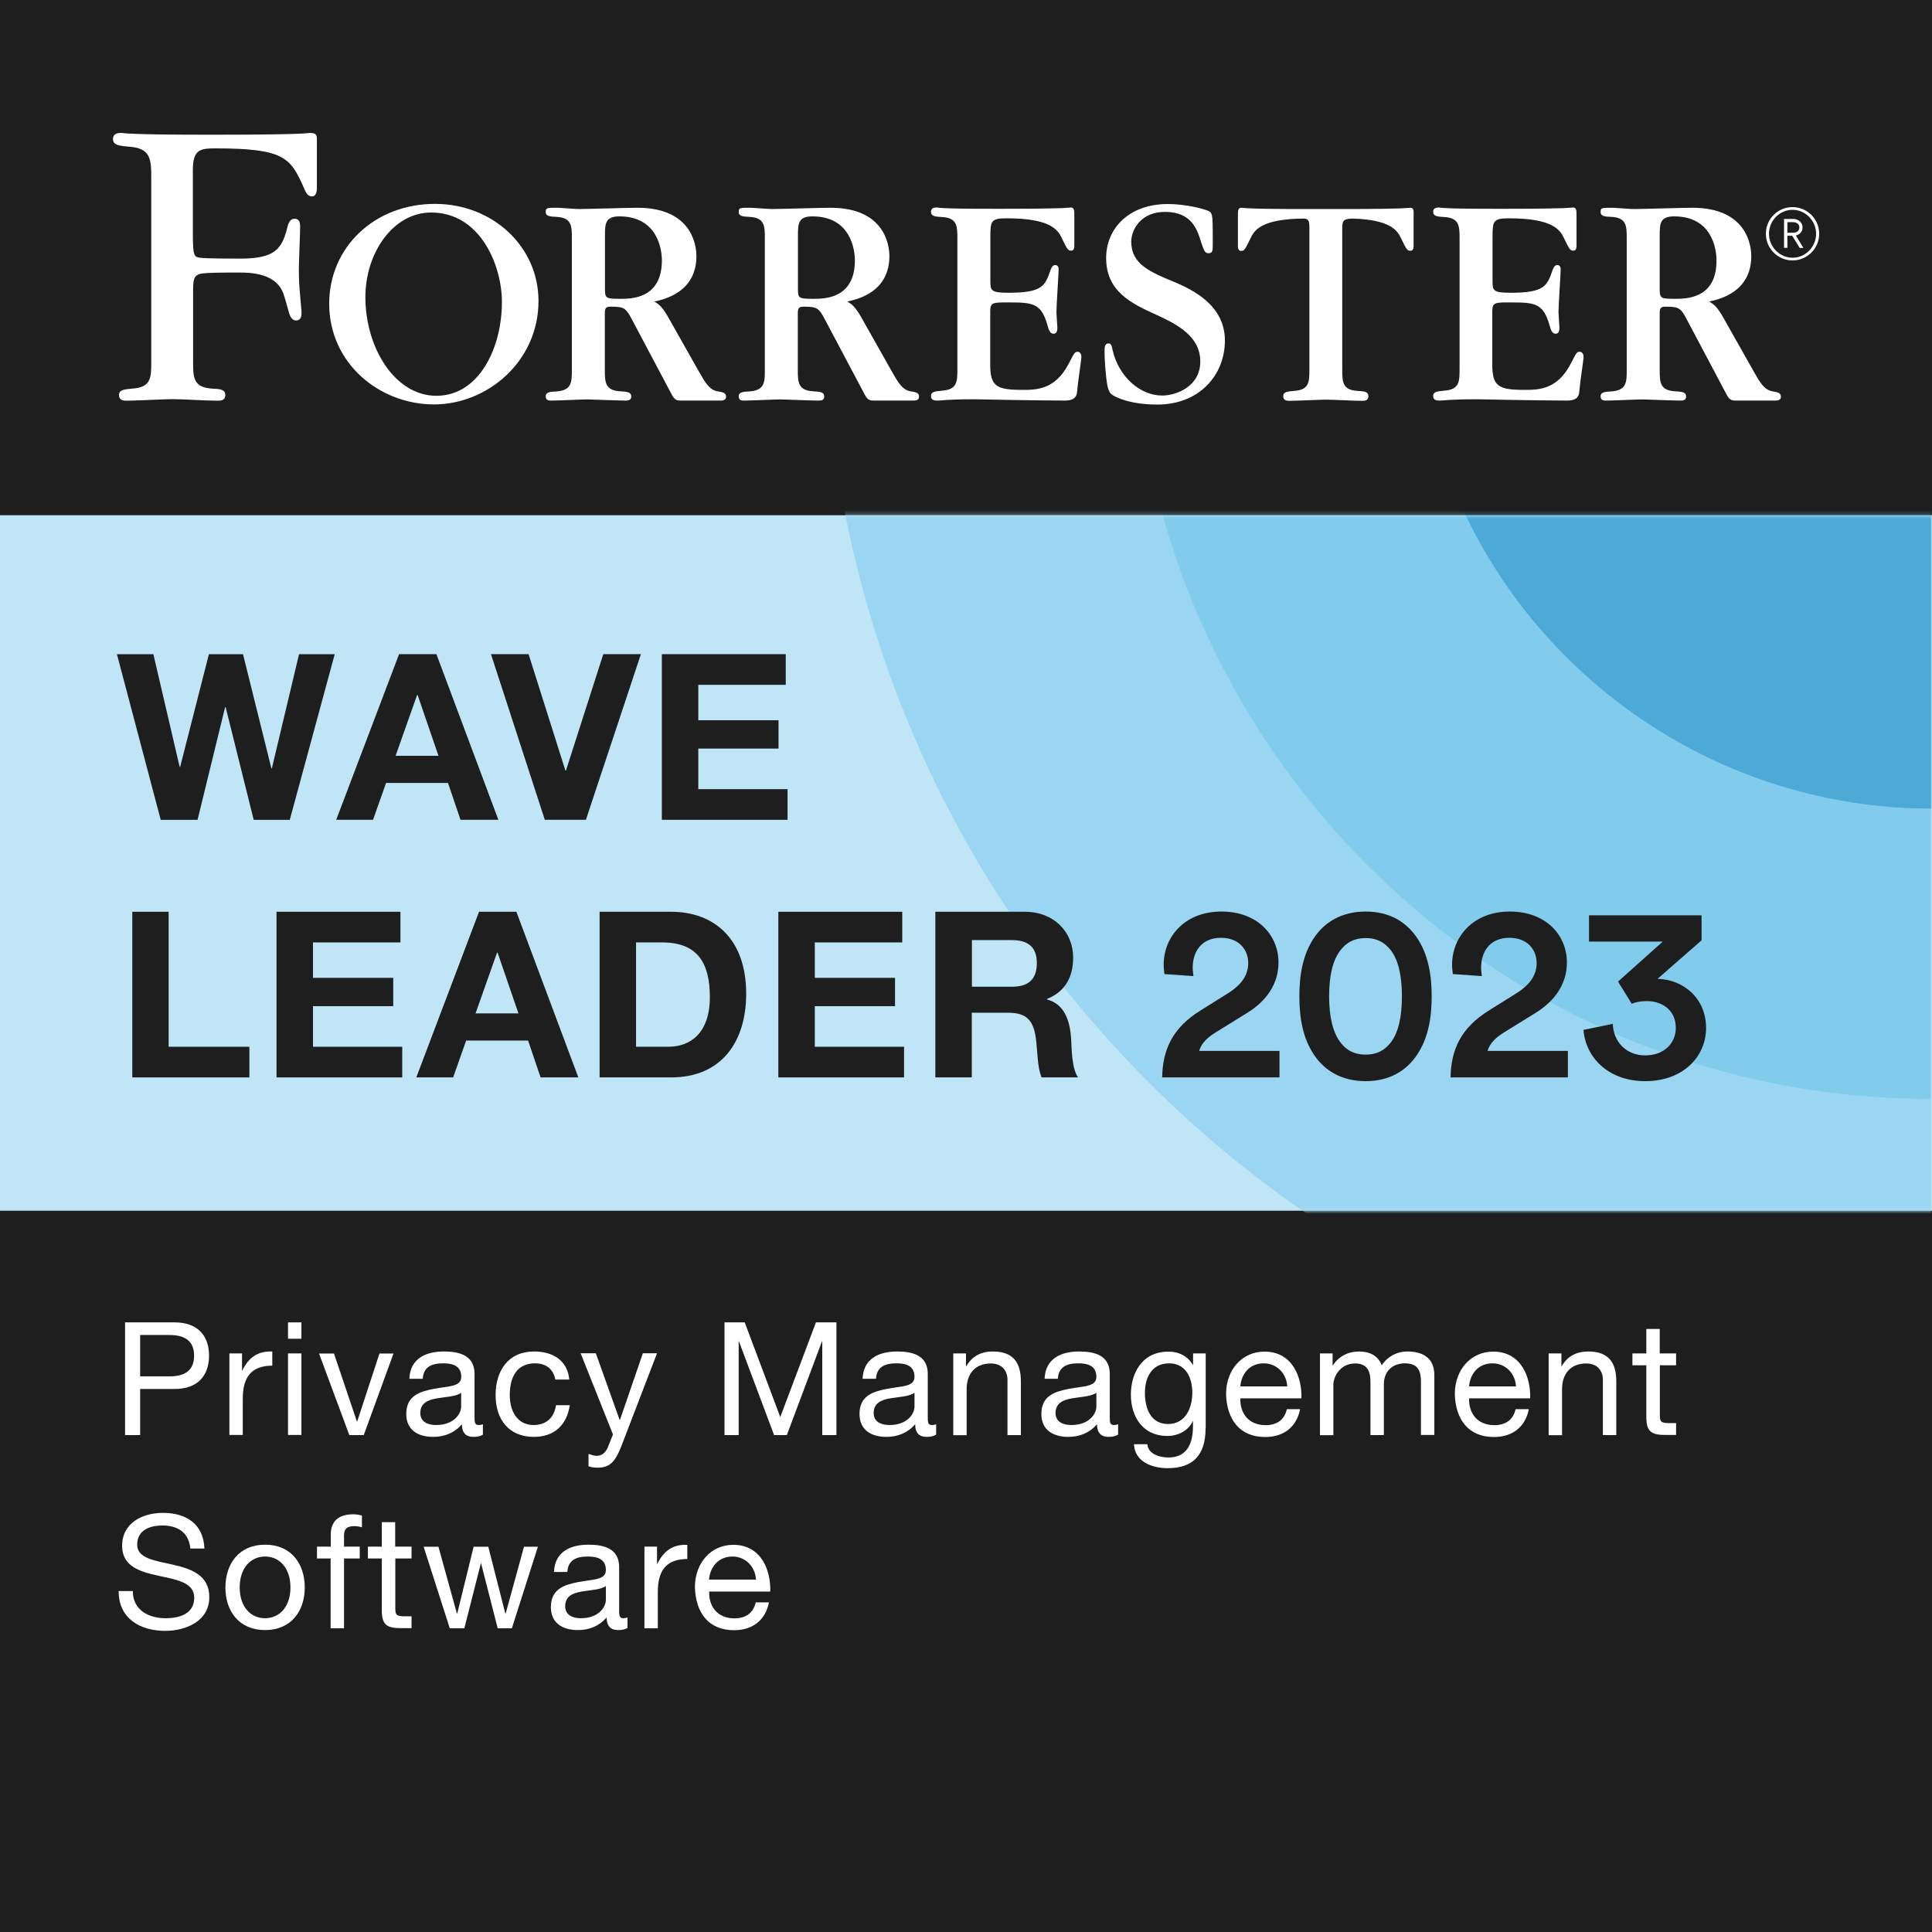 <svg width="464" height="464" viewBox="0 0 464 464" fill="none" xmlns="http://www.w3.org/2000/svg">
<rect x="0" y="0" width="464" height="464" fill="#808080" stroke="none"/>
<path d="M464.001 0H0.001V464H464.001V0Z" fill="#1E1E1E"/>
<path d="M430.504 62.546C426.978 62.546 424.101 59.669 424.101 56.143C424.101 52.585 426.978 49.739 430.504 49.739C434.062 49.739 436.908 52.616 436.908 56.143C436.908 59.669 434.031 62.546 430.504 62.546ZM430.504 50.389C427.38 50.389 424.844 53.018 424.844 56.143C424.844 59.267 427.411 61.896 430.504 61.896C433.629 61.896 436.165 59.267 436.165 56.143C436.165 53.018 433.598 50.389 430.504 50.389ZM432.206 59.514L430.443 56.638H429.267V59.514H428.463V52.585H430.721C431.897 52.585 432.917 53.452 432.917 54.627C432.917 55.648 432.237 56.297 431.309 56.576L433.103 59.545H432.206V59.514ZM430.659 53.359H429.267V55.895H430.659C431.525 55.895 432.144 55.4 432.144 54.627C432.144 53.854 431.494 53.359 430.659 53.359Z" fill="white"/>
<path d="M338.66 49.895C338.444 49.895 338.382 49.956 336.433 50.049C334.453 50.111 330.68 50.204 323.07 50.204H319.513H317.347H313.79C306.18 50.204 302.406 50.142 300.427 50.049C298.509 49.987 298.416 49.895 298.2 49.895C297.302 49.895 297.302 50.482 297.302 52.184V58.989C297.302 59.36 297.302 60.257 298.045 60.257C298.849 60.257 299.004 59.948 300.334 57.226C301.2 55.339 302.932 52.586 312.986 52.493C314.037 52.524 314.47 52.771 314.47 54.411V88.778C314.47 91.655 314.47 93.665 310.758 93.882C309.212 94.037 308.191 94.098 308.191 95.15C308.191 96.264 309.15 96.264 309.738 96.264C311.13 96.264 317.131 95.985 318.368 95.985C320.812 95.985 324.648 96.264 327.091 96.264C327.679 96.264 328.638 96.264 328.638 95.15C328.638 94.037 327.617 93.975 326.04 93.882C322.358 93.665 322.358 91.655 322.358 88.623V54.906C322.358 52.988 322.606 52.586 324.74 52.493C333.958 52.74 335.598 55.37 336.464 57.195C337.794 59.917 337.949 60.226 338.753 60.226C339.496 60.226 339.496 59.329 339.496 58.958V52.153C339.557 50.482 339.557 49.895 338.66 49.895Z" fill="white"/>
<path d="M258.792 84.479C258.143 84.479 257.988 84.789 256.658 87.356C253.41 93.635 248.832 93.635 245.584 93.635C239.366 93.635 237.819 92.831 237.819 87.573V74.859C237.819 72.632 238.407 72.632 241.964 72.632C248.027 72.632 250.1 72.694 251.647 78.385C252.018 79.777 252.451 80.149 253.039 80.149C253.936 80.149 253.936 79.128 253.936 78.664C253.936 78.076 253.719 75.478 253.719 74.983C253.719 73.343 254.245 65.734 254.245 64.713C254.245 63.909 253.874 63.661 253.441 63.661C253.07 63.661 252.698 63.816 252.327 64.775C250.997 68.703 250.347 70.312 242.119 70.312C237.85 70.312 237.85 69.724 237.85 67.342V56.639C237.85 52.958 238.16 52.432 241.841 52.432C252.327 52.432 254.09 55.247 254.987 57.165C256.318 59.887 256.472 60.197 257.276 60.197C258.019 60.197 258.019 59.3 258.019 58.928V52.123C258.019 50.422 258.019 49.834 257.122 49.834C256.905 49.834 256.843 49.896 254.926 49.989C252.915 50.05 249.172 50.143 241.562 50.143H238.005C231.726 50.143 228.539 50.081 226.931 49.989C225.291 49.927 225.23 49.834 225.075 49.834C224.549 49.834 223.59 49.834 223.59 50.855C223.59 51.968 224.642 52.03 226.25 52.123C229.931 52.34 229.931 54.35 229.931 57.382V88.562C229.931 91.594 229.931 93.574 226.25 93.821C224.704 93.976 223.59 94.038 223.59 95.089C223.59 96.203 224.549 96.203 225.137 96.203C225.663 96.203 226.25 96.141 227.426 96.048C228.601 95.986 230.457 95.894 233.489 95.894H234.386C234.85 95.894 238.314 95.956 242.521 96.048C246.79 96.11 251.987 96.203 255.73 96.203C257.864 96.203 258.607 95.399 258.699 93.976C258.916 91.254 259.72 86.521 259.72 85.562C259.658 85.129 259.442 84.479 258.792 84.479Z" fill="white"/>
<path d="M379.369 84.479C378.689 84.479 378.565 84.789 377.235 87.356C373.987 93.635 369.409 93.635 366.161 93.635C359.943 93.635 358.396 92.831 358.396 87.573V74.859C358.396 72.632 358.984 72.632 362.541 72.632C368.604 72.632 370.677 72.694 372.224 78.385C372.595 79.777 373.028 80.149 373.616 80.149C374.513 80.149 374.513 79.128 374.513 78.664C374.513 78.076 374.296 75.478 374.296 74.983C374.296 73.343 374.822 65.734 374.822 64.713C374.822 63.909 374.451 63.661 374.018 63.661C373.647 63.661 373.275 63.816 372.904 64.775C371.574 68.703 370.924 70.312 362.727 70.312C358.458 70.312 358.458 69.724 358.458 67.342V56.639C358.458 52.958 358.768 52.432 362.449 52.432C372.935 52.432 374.698 55.247 375.595 57.165C376.925 59.887 377.08 60.197 377.884 60.197C378.627 60.197 378.627 59.3 378.627 58.928V52.123C378.627 50.422 378.627 49.834 377.73 49.834C377.513 49.834 377.451 49.896 375.533 49.989C373.523 50.05 369.78 50.143 362.17 50.143H358.613C352.333 50.143 349.147 50.081 347.539 49.989C345.899 49.927 345.837 49.834 345.683 49.834C345.157 49.834 344.198 49.834 344.198 50.855C344.198 51.968 345.25 52.03 346.858 52.123C350.539 52.34 350.539 54.35 350.539 57.382V88.562C350.539 91.594 350.539 93.574 346.858 93.821C345.312 93.976 344.198 94.038 344.198 95.089C344.198 96.203 345.157 96.203 345.745 96.203C346.271 96.203 346.858 96.141 348.034 96.048C349.209 95.986 351.065 95.894 354.097 95.894H354.994C355.458 95.894 358.922 95.956 363.129 96.048C367.398 96.11 372.595 96.203 376.338 96.203C378.472 96.203 379.215 95.399 379.307 93.976C379.524 91.254 380.328 86.521 380.328 85.562C380.266 85.129 380.05 84.479 379.369 84.479Z" fill="white"/>
<path d="M282.081 67.744C276.049 65.27 271.688 63.383 271.688 58.031C271.688 55.093 274.07 50.824 279.916 50.886C286.164 50.947 287.526 55.093 288.423 58.031C289.165 60.382 289.474 60.815 290.217 60.815C291.268 60.815 291.269 60.197 291.269 58.557C291.269 51.906 291.269 51.257 290.371 50.731C289.32 50.205 284.865 48.999 280.504 48.999C270.945 48.999 265.656 55.031 265.656 61.96C265.656 69.941 271.626 72.879 277.72 75.601C283.133 78.076 288.268 80.953 288.268 86.83C288.268 92.924 282.329 94.996 279.143 94.996C273.791 94.996 268.625 90.48 267.171 83.922C267.017 83.242 266.924 82.469 266.243 82.469C265.346 82.469 265.285 83.52 265.285 83.83C265.223 86.583 265.594 89.769 265.687 90.759C265.903 92.646 266.182 94.161 267.017 94.749C268.378 95.739 272.09 97.162 277.967 97.162C287.99 97.162 294.176 90.14 294.176 81.788C294.207 73.25 286.288 69.538 282.081 67.744Z" fill="white"/>
<path d="M104.459 48.965C89.982 48.965 79.062 59.358 79.062 72.938C79.062 87.322 91.188 97.128 104.242 97.128C116.956 97.128 129.329 86.889 129.329 72.258C129.329 59.297 118.41 48.965 104.459 48.965ZM104.799 95.055C94.838 95.055 87.755 83.517 87.755 71.361C87.755 60.719 94.405 51.037 103.562 51.037C115.285 51.037 120.544 63.627 120.544 72.567C120.544 83.424 115.131 95.055 104.799 95.055Z" fill="white"/>
<path d="M74.341 31.923C74.248 31.923 74.124 32.016 71.247 32.139C68.463 32.232 62.895 32.356 51.79 32.356H49.47C38.922 32.356 35.055 32.232 32.271 32.139C29.611 32.047 29.487 31.923 29.271 31.923C28.529 31.923 27.137 31.923 27.137 33.408C27.137 34.893 28.745 35.016 30.972 35.233C36.324 35.542 36.324 38.45 36.324 42.812V71.61V87.046C36.324 90.603 36.324 93.047 31.776 93.326C29.859 93.511 28.59 93.604 28.59 94.872C28.59 96.233 29.766 96.233 30.508 96.233C32.24 96.233 39.757 95.862 41.304 95.862C44.304 95.862 49.192 96.233 52.193 96.233C52.935 96.233 54.11 96.233 54.11 94.872C54.11 93.511 52.842 93.418 50.924 93.326C46.377 93.047 46.377 90.603 46.377 86.861V71.61V70.466C46.377 67.434 46.377 66.228 48.109 65.764C49.254 65.455 54.172 65.455 57.297 65.455C59.957 65.455 66.793 65.455 68.278 71.208C68.494 71.734 69.206 74.518 69.453 75.261C69.639 75.786 70.041 77.024 71.155 76.962C72.423 76.9 72.423 75.694 72.423 74.951L71.99 69.94C71.773 67.496 71.773 65.671 71.773 64.712C71.773 63.104 72.083 55.865 72.083 54.35C72.083 53.267 71.773 52.586 70.814 52.525C69.855 52.463 69.329 53.391 69.113 54.226C67.752 59.763 66.236 62.114 57.575 62.114C55.966 62.114 49.625 62.114 48.017 61.897C46.624 61.681 46.315 61.588 46.315 55.803V40.863C46.315 35.852 48.14 35.635 51.759 35.635C68.371 35.635 69.763 37.924 72.949 45.039C73.351 45.936 73.753 47.173 74.928 47.173C76.104 47.173 76.104 45.472 76.104 45.132V33.81C76.135 32.449 76.042 31.923 74.341 31.923Z" fill="white"/>
<path d="M172.452 94.006C170.379 93.696 169.358 91.871 167.874 89.273L160.697 76.559C158.996 73.466 158.099 73.002 157.14 72.414C159.645 71.888 167.255 70.125 167.255 61.495C167.255 58.896 166.141 49.895 153.088 49.895C150.86 49.895 141.054 50.204 139.044 50.204C138.147 50.204 134.528 49.895 133.785 49.895C131.341 49.895 131.063 49.895 131.063 50.915C131.063 51.936 132.115 52.029 133.723 52.091C137.342 52.307 137.342 54.318 137.342 57.35V88.685C137.342 91.778 137.342 93.696 133.723 94.006C132.177 94.067 131.063 94.16 131.063 95.181C131.063 96.295 132.022 96.202 132.61 96.202C133.94 96.202 139.941 95.923 141.178 95.923C141.457 95.923 148.633 96.202 150.056 96.202C150.644 96.202 151.603 96.264 151.603 95.243C151.603 94.129 150.551 94.067 148.942 93.975C145.261 93.758 145.261 91.747 145.261 88.654V75.353C145.261 74.085 145.416 73.651 146.653 73.651C149.994 73.651 150.334 73.961 151.974 77.116L160.914 93.975C161.718 95.521 162.027 96.202 163.357 96.202C164.007 96.202 172.142 96.202 173.101 96.202C173.627 96.202 174.37 96.078 174.37 95.305C174.37 94.531 173.998 94.222 172.452 94.006ZM148.973 71.764C145.292 71.764 145.292 71.61 145.292 69.042V56.607C145.292 53.73 145.354 51.967 148.757 51.967C157.913 51.967 158.965 59.886 158.965 62.546C158.934 71.764 151.634 71.764 148.973 71.764Z" fill="white"/>
<path d="M218.798 94.006C216.726 93.696 215.705 91.871 214.22 89.273L207.044 76.559C205.342 73.466 204.445 73.002 203.486 72.414C205.992 71.888 213.602 70.125 213.602 61.495C213.602 58.896 212.488 49.895 199.434 49.895C197.207 49.895 187.401 50.204 185.39 50.204C184.493 50.204 180.874 49.895 180.132 49.895C177.688 49.895 177.41 49.895 177.41 50.915C177.41 51.936 178.461 52.029 180.07 52.091C183.689 52.307 183.689 54.318 183.689 57.35V88.685C183.689 91.778 183.689 93.696 180.07 94.006C178.523 94.067 177.41 94.16 177.41 95.181C177.41 96.295 178.368 96.202 178.956 96.202C180.286 96.202 186.287 95.923 187.525 95.923C187.803 95.923 194.98 96.202 196.403 96.202C196.99 96.202 197.949 96.264 197.949 95.243C197.949 94.129 196.928 94.067 195.289 93.975C191.608 93.758 191.608 91.747 191.608 88.654V75.353C191.608 74.085 191.763 73.651 193 73.651C196.341 73.651 196.681 73.961 198.32 77.116L207.26 93.975C208.064 95.521 208.374 96.202 209.704 96.202C210.384 96.202 218.489 96.202 219.448 96.202C219.974 96.202 220.716 96.078 220.716 95.305C220.716 94.531 220.376 94.222 218.798 94.006ZM195.32 71.764C191.639 71.764 191.639 71.61 191.639 69.042V56.607C191.639 53.73 191.701 51.967 195.103 51.967C204.26 51.967 205.311 59.886 205.311 62.546C205.311 71.764 197.98 71.764 195.32 71.764Z" fill="white"/>
<path d="M425.794 94.006C423.721 93.696 422.7 91.871 421.215 89.273L414.039 76.559C412.338 73.466 411.44 73.002 410.482 72.414C412.987 71.888 420.597 70.125 420.597 61.495C420.597 58.896 419.483 49.895 406.429 49.895C404.202 49.895 394.396 50.204 392.386 50.204C391.488 50.204 387.869 49.895 387.127 49.895C384.683 49.895 384.405 49.895 384.405 50.915C384.405 51.936 385.426 52.029 387.065 52.091C390.684 52.307 390.684 54.318 390.684 57.35V88.685C390.684 91.778 390.684 93.696 387.065 94.006C385.518 94.067 384.405 94.16 384.405 95.181C384.405 96.295 385.364 96.202 385.951 96.202C387.282 96.202 393.283 95.923 394.52 95.923C394.798 95.923 401.975 96.202 403.398 96.202C403.986 96.202 404.944 96.264 404.944 95.243C404.944 94.129 403.893 94.067 402.284 93.975C398.603 93.758 398.603 91.747 398.603 88.654V75.353C398.603 74.085 398.758 73.651 399.995 73.651C403.336 73.651 403.676 73.961 405.316 77.116L414.255 93.975C415.06 95.521 415.369 96.202 416.699 96.202C417.349 96.202 425.484 96.202 426.443 96.202C426.969 96.202 427.711 96.078 427.711 95.305C427.68 94.531 427.34 94.222 425.794 94.006ZM402.284 71.764C398.603 71.764 398.603 71.61 398.603 69.042V56.607C398.603 53.73 398.665 51.967 402.068 51.967C411.224 51.967 412.245 59.886 412.245 62.546C412.276 71.764 404.944 71.764 402.284 71.764Z" fill="white"/>
<path d="M464 123.734H0V290.774H464V123.734Z" fill="#C0E5F6"/>
<mask id="mask0_1702_352" style="mask-type:alpha" maskUnits="userSpaceOnUse" x="0" y="123" width="464" height="168">
<path d="M464 123.734H0V290.774H464V123.734Z" fill="#C0E5F6"/>
</mask>
<g mask="url(#mask0_1702_352)">
<path d="M463.881 74.241H198.009C199.277 220.03 317.814 337.824 463.881 337.824V74.241Z" fill="#9AD6F1"/>
<path d="M463.808 74.241H272.207C273.475 179.198 358.635 263.924 463.808 263.924V74.241Z" fill="#81CCED"/>
<path d="M463.875 74.241H340.265C341.533 140.686 397.151 194.201 463.875 194.201V74.241Z" fill="#4DAAD7"/>
</g>
<path d="M30.036 317.59H41.914C47.297 317.59 50.205 320.59 50.205 325.571C50.205 330.551 47.297 333.613 41.914 333.582H33.655V344.656H30.036V317.59ZM33.655 330.551H40.708C44.76 330.582 46.616 328.819 46.616 325.571C46.616 322.354 44.76 320.621 40.708 320.621H33.655V330.551Z" fill="white"/>
<path d="M55.092 325.045H58.123V329.159H58.185C59.732 326.004 61.897 324.457 65.393 324.581V327.983C60.196 327.983 58.309 330.953 58.309 335.902V344.626H55.092V325.045Z" fill="white"/>
<path d="M72.388 321.518H69.171V317.59H72.388V321.518ZM69.171 325.045H72.388V344.626H69.171V325.045Z" fill="white"/>
<path d="M87.359 344.655H83.894L76.625 325.074H80.213L85.719 341.407H85.781L91.133 325.074H94.505L87.359 344.655Z" fill="white"/>
<path d="M115.976 344.563C115.42 344.903 114.677 345.089 113.656 345.089C111.986 345.089 110.934 344.192 110.934 342.058C109.14 344.13 106.758 345.089 104.036 345.089C100.479 345.089 97.571 343.511 97.571 339.583C97.571 335.159 100.881 334.2 104.191 333.551C107.748 332.87 110.78 333.087 110.78 330.674C110.78 327.859 108.46 327.426 106.418 327.426C103.696 327.426 101.685 328.261 101.531 331.138H98.313C98.499 326.282 102.242 324.58 106.604 324.58C110.13 324.58 113.966 325.384 113.966 329.963V340.047C113.966 341.563 113.966 342.243 114.987 342.243C115.234 342.243 115.543 342.212 115.976 342.058V344.563ZM110.749 334.51C109.511 335.407 107.068 335.469 104.902 335.84C102.768 336.211 100.943 336.984 100.943 339.366C100.943 341.501 102.768 342.243 104.748 342.243C108.985 342.243 110.749 339.583 110.749 337.82V334.51Z" fill="white"/>
<path d="M133.38 331.324C132.885 328.849 131.184 327.426 128.524 327.426C123.853 327.426 122.43 331.107 122.43 335.067C122.43 338.655 124.069 342.243 128.153 342.243C131.246 342.243 133.102 340.418 133.535 337.479H136.845C136.133 342.243 133.133 345.089 128.214 345.089C122.213 345.089 119.027 340.913 119.027 335.067C119.027 329.189 122.059 324.58 128.276 324.58C132.7 324.58 136.288 326.653 136.721 331.324H133.38Z" fill="white"/>
<path d="M149.256 347.254C147.771 351.09 146.441 352.482 143.564 352.482C142.791 352.482 142.048 352.42 141.337 352.142V349.172C141.955 349.358 142.574 349.636 143.224 349.636C144.554 349.636 145.265 348.987 145.884 347.842L147.214 344.501L139.45 325.013H143.1L148.823 341.037H148.884L154.391 325.013H157.793L149.256 347.254Z" fill="white"/>
<path d="M173.938 317.59H178.857L187.394 340.326L195.963 317.59H200.881V344.656H197.479V322.137H197.417L188.972 344.656H185.909L177.465 322.137H177.403V344.656H174V317.59H173.938Z" fill="white"/>
<path d="M224.828 344.563C224.271 344.903 223.529 345.089 222.508 345.089C220.838 345.089 219.786 344.192 219.786 342.058C217.992 344.13 215.61 345.089 212.888 345.089C209.331 345.089 206.423 343.511 206.423 339.583C206.423 335.159 209.733 334.2 213.043 333.551C216.6 332.87 219.631 333.087 219.631 330.674C219.631 327.859 217.311 327.426 215.27 327.426C212.548 327.426 210.537 328.261 210.382 331.138H207.165C207.351 326.282 211.094 324.58 215.455 324.58C218.982 324.58 222.818 325.384 222.818 329.963V340.047C222.818 341.563 222.818 342.243 223.838 342.243C224.117 342.243 224.395 342.212 224.828 342.058V344.563ZM219.6 334.51C218.363 335.407 215.919 335.469 213.754 335.84C211.62 336.211 209.826 336.984 209.826 339.366C209.826 341.501 211.651 342.243 213.63 342.243C217.868 342.243 219.631 339.583 219.631 337.82V334.51H219.6Z" fill="white"/>
<path d="M228.939 325.044H232.001V328.138H232.063C233.424 325.725 235.62 324.58 238.435 324.58C243.601 324.58 245.179 327.55 245.179 331.757V344.656H241.962V331.386C241.962 329.004 240.446 327.457 237.971 327.457C234.074 327.457 232.156 330.086 232.156 333.613V344.687H228.939V325.044Z" fill="white"/>
<path d="M268.507 344.563C267.95 344.903 267.208 345.089 266.187 345.089C264.517 345.089 263.465 344.192 263.465 342.058C261.671 344.13 259.289 345.089 256.567 345.089C253.01 345.089 250.102 343.511 250.102 339.583C250.102 335.159 253.412 334.2 256.722 333.551C260.279 332.87 263.31 333.087 263.31 330.674C263.31 327.859 260.99 327.426 258.949 327.426C256.227 327.426 254.216 328.261 254.061 331.138H250.875C251.061 326.282 254.804 324.58 259.165 324.58C262.692 324.58 266.528 325.384 266.528 329.963V340.047C266.528 341.563 266.528 342.243 267.548 342.243C267.827 342.243 268.105 342.212 268.538 342.058V344.563H268.507ZM263.28 334.51C262.042 335.407 259.598 335.469 257.433 335.84C255.299 336.211 253.505 336.984 253.505 339.366C253.505 341.501 255.33 342.243 257.309 342.243C261.547 342.243 263.31 339.583 263.31 337.82V334.51H263.28Z" fill="white"/>
<path d="M289.538 342.986C289.538 349.359 286.63 352.607 280.444 352.607C276.763 352.607 272.525 351.122 272.339 346.853H275.556C275.711 349.204 278.526 350.039 280.629 350.039C284.836 350.039 286.507 347.008 286.507 342.615V341.316H286.445C285.393 343.698 282.795 344.873 280.351 344.873C274.504 344.873 271.597 340.295 271.597 334.944C271.597 330.335 273.855 324.612 280.66 324.612C283.135 324.612 285.331 325.726 286.507 327.86H286.537V325.045H289.569V342.986H289.538ZM286.352 334.449C286.352 330.984 284.836 327.427 280.784 327.427C276.639 327.427 274.968 330.799 274.968 334.542C274.968 338.068 276.268 341.997 280.505 341.997C284.743 341.997 286.352 338.13 286.352 334.449Z" fill="white"/>
<path d="M312.243 338.439C311.377 342.77 308.253 345.121 303.861 345.121C297.612 345.121 294.642 340.79 294.457 334.82C294.457 328.943 298.323 324.612 303.675 324.612C310.604 324.612 312.738 331.077 312.553 335.841H297.89C297.767 339.243 299.715 342.275 303.984 342.275C306.645 342.275 308.501 340.976 309.057 338.439H312.243ZM309.15 332.964C308.995 329.902 306.675 327.427 303.489 327.427C300.118 327.427 298.107 329.963 297.89 332.964H309.15Z" fill="white"/>
<path d="M317.011 325.044H320.043V327.921H320.105C321.559 325.725 323.755 324.58 326.446 324.58C328.828 324.58 331.024 325.539 331.828 327.921C333.159 325.848 335.479 324.58 337.953 324.58C341.851 324.58 344.48 326.22 344.48 330.272V344.625H341.263V331.788C341.263 329.375 340.613 327.426 337.458 327.426C334.365 327.426 332.354 329.406 332.354 332.437V344.656H329.137V331.819C329.137 329.282 328.333 327.457 325.456 327.457C321.62 327.457 320.228 330.983 320.228 332.468V344.687H317.011V325.044Z" fill="white"/>
<path d="M367.18 338.439C366.314 342.77 363.19 345.121 358.797 345.121C352.549 345.121 349.579 340.79 349.394 334.82C349.394 328.943 353.26 324.612 358.612 324.612C365.541 324.612 367.675 331.077 367.49 335.841H352.827C352.703 339.243 354.652 342.275 358.921 342.275C361.581 342.275 363.437 340.976 363.994 338.439H367.18ZM364.087 332.964C363.932 329.902 361.612 327.427 358.426 327.427C355.054 327.427 353.044 329.963 352.827 332.964H364.087Z" fill="white"/>
<path d="M371.966 325.044H374.997V328.138H375.059C376.42 325.725 378.617 324.58 381.431 324.58C386.597 324.58 388.175 327.55 388.175 331.757V344.656H384.958V331.386C384.958 329.004 383.442 327.457 380.967 327.457C377.07 327.457 375.152 330.086 375.152 333.613V344.687H371.935V325.044H371.966Z" fill="white"/>
<path d="M398.64 325.046H402.537V327.892H398.64V340.049C398.64 341.533 399.042 341.781 401.053 341.781H402.537V344.627H400.063C396.722 344.627 395.392 343.946 395.392 340.358V327.892H392.051V325.046H395.392V319.169H398.609V325.046H398.64Z" fill="white"/>
<path d="M45.721 371.909C45.319 368.042 42.721 366.372 39.009 366.372C35.977 366.372 32.946 367.485 32.946 370.981C32.946 374.322 37.277 374.817 41.638 375.806C45.969 376.796 50.269 378.312 50.269 383.602C50.269 389.355 44.608 391.675 39.689 391.675C33.627 391.675 28.492 388.706 28.492 382.117H31.894C31.894 386.664 35.668 388.644 39.782 388.644C43.03 388.644 46.649 387.623 46.649 383.725C46.649 380.013 42.319 379.364 38.019 378.436C33.688 377.477 29.327 376.239 29.327 371.259C29.327 365.753 34.214 363.34 39.133 363.34C44.67 363.34 48.877 365.97 49.093 371.909H45.721Z" fill="white"/>
<path d="M63.662 370.979C69.88 370.979 73.19 375.495 73.19 381.249C73.19 386.972 69.88 391.488 63.662 391.488C57.444 391.488 54.135 386.972 54.135 381.249C54.166 375.495 57.444 370.979 63.662 370.979ZM63.662 388.642C67.034 388.642 69.756 385.982 69.756 381.249C69.756 376.485 67.034 373.825 63.662 373.825C60.29 373.825 57.568 376.485 57.568 381.249C57.568 386.013 60.29 388.642 63.662 388.642Z" fill="white"/>
<path d="M79.437 374.291H76.127V371.445H79.437V368.537C79.437 365.351 81.324 363.681 84.85 363.681C85.469 363.681 86.335 363.805 86.923 363.99V366.805C86.366 366.62 85.686 366.527 85.098 366.527C83.551 366.527 82.623 367.022 82.623 368.723V371.445H86.397V374.291H82.623V391.057H79.406V374.291H79.437Z" fill="white"/>
<path d="M94.944 371.445H98.841V374.291H94.944V386.448C94.944 387.933 95.346 388.18 97.357 388.18H98.841V391.026H96.367C93.026 391.026 91.696 390.345 91.696 386.757V374.291H88.355V371.445H91.696V365.568H94.913V371.445H94.944Z" fill="white"/>
<path d="M122.934 391.058H119.531L115.541 375.467H115.479L111.52 391.058H108.024L101.745 371.477H105.302L109.726 387.5H109.818L113.747 371.477H117.273L121.356 387.5H121.449L125.842 371.477H129.183L122.934 391.058Z" fill="white"/>
<path d="M150.738 390.962C150.182 391.302 149.439 391.488 148.418 391.488C146.748 391.488 145.696 390.591 145.696 388.456C143.902 390.529 141.52 391.488 138.798 391.488C135.241 391.488 132.302 389.91 132.302 385.982C132.302 381.558 135.612 380.599 138.922 379.95C142.479 379.269 145.511 379.486 145.511 377.073C145.511 374.258 143.191 373.825 141.149 373.825C138.427 373.825 136.416 374.66 136.262 377.537H133.045C133.23 372.68 136.973 370.979 141.335 370.979C144.861 370.979 148.697 371.783 148.697 376.362V386.446C148.697 387.962 148.697 388.642 149.718 388.642C149.996 388.642 150.274 388.611 150.707 388.456V390.962H150.738ZM145.511 380.909C144.273 381.806 141.83 381.868 139.664 382.239C137.53 382.61 135.736 383.383 135.736 385.765C135.736 387.9 137.561 388.642 139.51 388.642C143.747 388.642 145.511 385.982 145.511 384.219V380.909Z" fill="white"/>
<path d="M154.767 371.445H157.798V375.59H157.86C159.407 372.435 161.572 370.889 165.067 371.012V374.415C159.871 374.415 157.984 377.385 157.984 382.334V391.057H154.767V371.445Z" fill="white"/>
<path d="M184.679 384.838C183.813 389.169 180.689 391.52 176.296 391.52C170.048 391.52 167.078 387.189 166.893 381.219C166.893 375.342 170.759 371.011 176.111 371.011C183.04 371.011 185.174 377.507 184.989 382.24H170.326C170.202 385.643 172.151 388.674 176.42 388.674C179.08 388.674 180.936 387.375 181.493 384.838H184.679ZM181.555 379.363C181.4 376.301 179.08 373.826 175.894 373.826C172.522 373.826 170.512 376.363 170.295 379.363H181.555Z" fill="white"/>
<path d="M69.594 196.896H60.932L54.189 169.829H54.065L47.445 196.896H38.599L28.081 157.115H36.835L43.146 184.182H43.269L50.168 157.115H58.365L65.17 184.522H65.294L71.821 157.115H80.389L69.594 196.896Z" fill="#1E1E1E"/>
<path d="M95.842 157.109H104.812L119.691 196.889H110.597L107.596 188.042H92.718L89.593 196.889H80.746L95.842 157.109ZM95.007 181.515H105.307L100.296 166.915H100.172L95.007 181.515Z" fill="#1E1E1E"/>
<path d="M140.713 196.889H130.845L117.915 157.109H126.948L135.795 185.073H135.918L144.889 157.109H153.922L140.713 196.889Z" fill="#1E1E1E"/>
<path d="M158.983 157.109H188.71V164.471H167.706V172.978H186.977V179.783H167.706V189.527H189.143V196.889H158.952V157.109H158.983Z" fill="#1E1E1E"/>
<path d="M31.745 218.974H40.499V251.393H59.894V258.755H31.776V218.974H31.745Z" fill="#1E1E1E"/>
<path d="M66.412 218.974H96.17V226.337H75.166V234.843H94.438V241.649H75.166V251.393H96.603V258.755H66.412V218.974Z" fill="#1E1E1E"/>
<path d="M115.046 218.974H124.017L138.896 258.755H129.832L126.832 249.908H111.953L108.829 258.755H99.982L115.046 218.974ZM114.211 243.381H124.512L119.501 228.78H119.377L114.211 243.381Z" fill="#1E1E1E"/>
<path d="M144.005 218.974H161.173C171.474 218.974 179.207 225.439 179.207 238.648C179.207 250.186 173.299 258.755 161.173 258.755H144.005V218.974ZM152.759 251.393H160.554C165.627 251.393 170.484 248.268 170.484 239.483C170.484 231.471 167.7 226.337 159.008 226.337H152.759V251.393Z" fill="#1E1E1E"/>
<path d="M186.931 218.974H216.689V226.337H195.685V234.843H214.956V241.649H195.685V251.393H217.122V258.755H186.931V218.974Z" fill="#1E1E1E"/>
<path d="M224.667 218.974H246.103C253.218 218.974 257.734 223.924 257.734 229.956C257.734 234.627 255.847 238.153 251.455 239.916V240.04C255.755 241.154 256.961 245.33 257.239 249.351C257.394 251.857 257.363 256.527 258.91 258.755H250.156C249.104 256.249 249.197 252.413 248.764 249.227C248.145 245.051 246.537 243.226 242.144 243.226H233.39V258.755H224.636V218.974H224.667ZM233.421 236.978H243.01C246.908 236.978 249.011 235.307 249.011 231.286C249.011 227.45 246.908 225.78 243.01 225.78H233.421V236.978Z" fill="#1E1E1E"/>
<path d="M391.897 241.091L388.593 235.744L399.347 226.131H381.623V219.823H408.659V225.831L398.085 235.083C403.913 235.203 409.741 239.409 409.741 246.919C409.741 253.588 404.394 259.656 395.141 259.656C386.129 259.656 380.782 253.828 380.302 247.34L387.331 245.898C387.511 250.404 390.756 253.468 395.081 253.468C399.828 253.468 402.471 250.404 402.471 246.859C402.471 242.353 398.866 240.43 395.562 240.43C393.699 240.43 392.498 240.791 391.897 241.091Z" fill="#1E1E1E"/>
<path d="M355.888 234.422L348.918 233.942C348.858 233.401 348.738 232.5 348.738 231.719C348.738 224.99 353.785 218.922 362.617 218.922C371.208 218.922 376.315 224.509 376.315 231.178C376.315 236.225 373.491 240.37 368.805 243.254L361.235 247.94C359.372 249.082 357.81 250.464 357.269 252.386H376.555V258.755H348.378C348.498 252.086 350.841 246.859 357.63 242.653L364.058 238.628C367.543 236.465 369.045 234.122 369.045 231.298C369.045 228.114 366.882 225.23 362.496 225.23C357.93 225.23 355.707 228.414 355.707 232.44C355.707 233.041 355.828 233.762 355.888 234.422Z" fill="#1E1E1E"/>
<path d="M319.21 239.289C319.21 244.215 320.111 248 321.973 250.404C323.295 252.146 325.157 253.287 327.981 253.287C330.805 253.287 332.607 252.146 333.989 250.404C335.852 248 336.693 244.215 336.693 239.289C336.693 234.362 335.852 230.577 333.989 228.174C332.607 226.432 330.805 225.29 327.981 225.29C325.157 225.29 323.295 226.432 321.973 228.174C320.051 230.577 319.21 234.362 319.21 239.289ZM312.06 239.289C312.06 234.122 312.901 229.256 315.545 225.29C318.068 221.505 322.153 218.922 327.981 218.922C333.809 218.922 337.834 221.505 340.358 225.29C343.001 229.256 343.842 234.122 343.842 239.289C343.842 244.456 343.001 249.322 340.358 253.287C337.834 257.072 333.809 259.656 327.981 259.656C322.153 259.656 318.068 257.072 315.545 253.287C312.901 249.322 312.06 244.456 312.06 239.289Z" fill="#1E1E1E"/>
<path d="M286.622 234.422L279.653 233.942C279.593 233.401 279.472 232.5 279.472 231.719C279.472 224.99 284.519 218.922 293.351 218.922C301.942 218.922 307.049 224.509 307.049 231.178C307.049 236.225 304.225 240.37 299.539 243.254L291.969 247.94C290.107 249.082 288.544 250.464 288.004 252.386H307.289V258.755H279.112C279.232 252.086 281.575 246.859 288.364 242.653L294.793 238.628C298.277 236.465 299.779 234.122 299.779 231.298C299.779 228.114 297.616 225.23 293.231 225.23C288.665 225.23 286.442 228.414 286.442 232.44C286.442 233.041 286.562 233.762 286.622 234.422Z" fill="#1E1E1E"/>
</svg>
